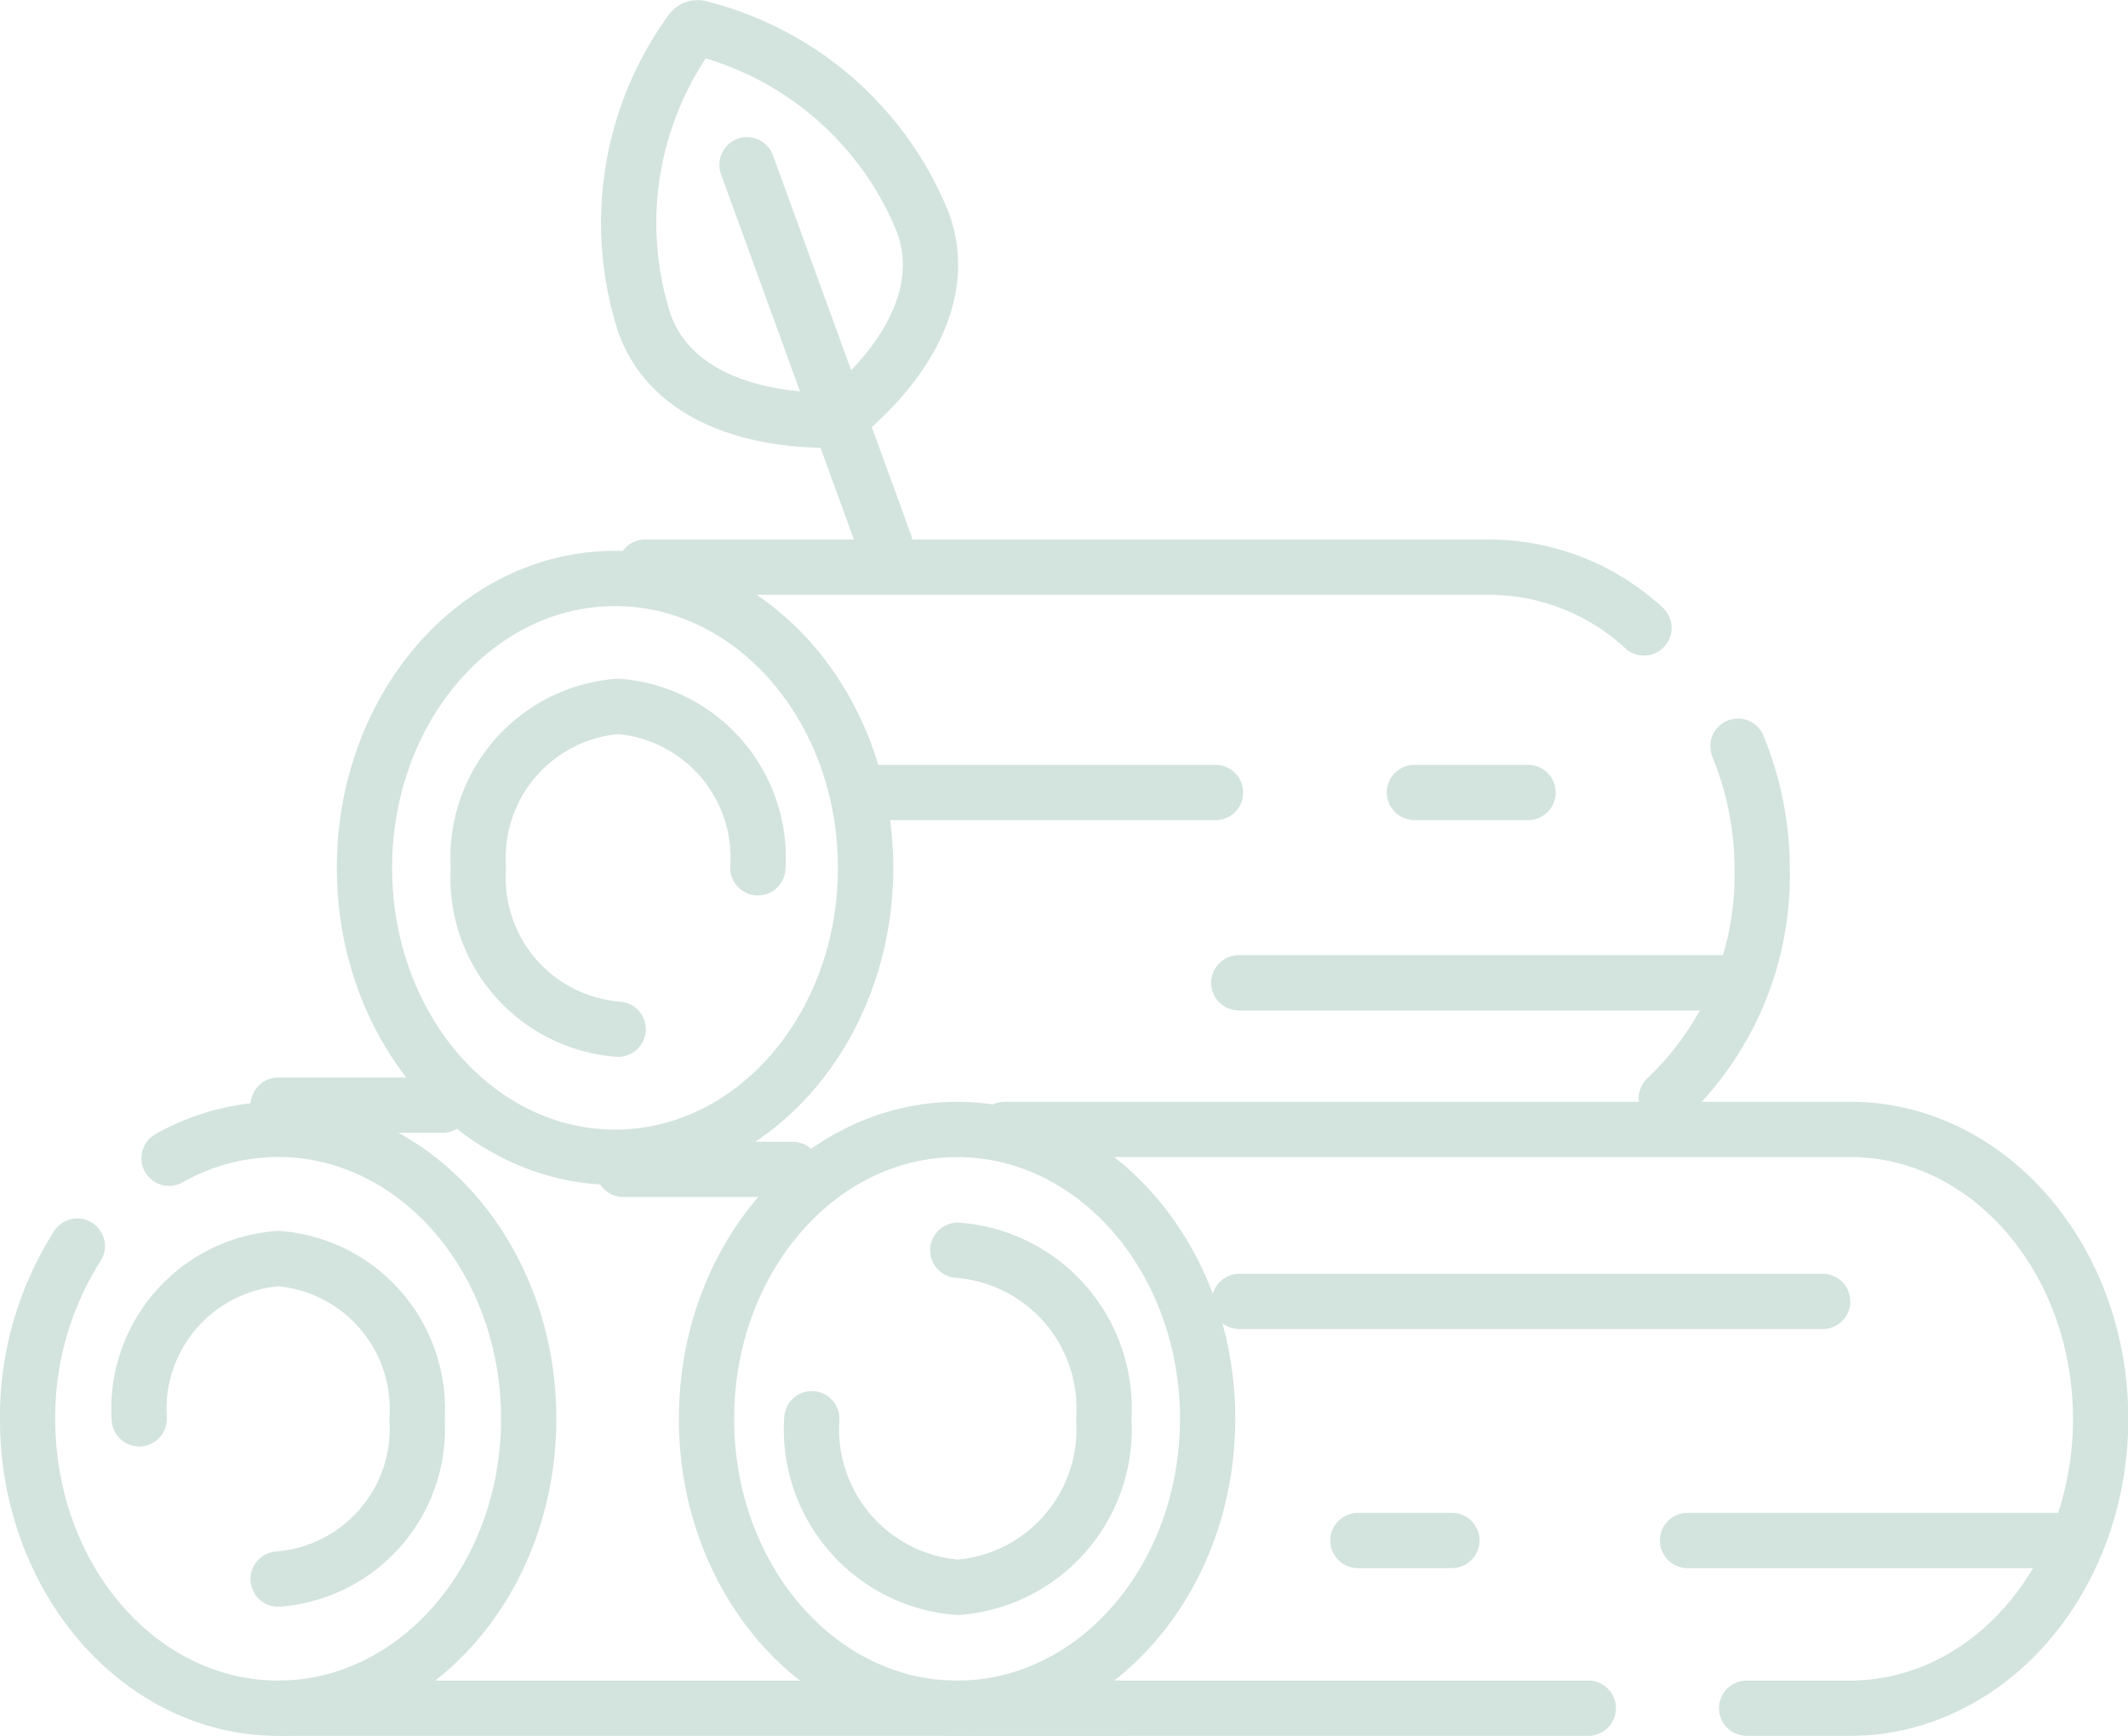 <svg viewBox="0 0 38.499 31.413" height="31.413" width="38.499" xmlns="http://www.w3.org/2000/svg">
  <g transform="translate(0.5 0.505)" data-name="Group 69097" id="Group_69097">
    <path stroke-width="1" stroke-miterlimit="10" stroke-linejoin="round" stroke-linecap="round" stroke="#d3e3de" fill="none" transform="translate(109.368 64.863)" d="M-93.171-61.341c.653,1.8-1.23,3.324-1.517,3.543a.143.143,0,0,1-.081.029c-.361.016-2.785.054-3.438-1.743a5.91,5.91,0,0,1,.842-5.294.143.143,0,0,1,.151-.055A5.91,5.91,0,0,1-93.171-61.341Z" data-name="Path 40089" id="Path_40089"></path>
    <path stroke-width="1" stroke-miterlimit="10" stroke-linejoin="round" stroke-linecap="round" stroke="#d3e3de" fill="none" transform="translate(59.003 129.062)" d="M-43.489-119.711l-2.5-6.875" data-name="Path 40090" id="Path_40090"></path>
    <path stroke-width="1" stroke-miterlimit="10" stroke-linejoin="round" stroke-linecap="round" stroke="#d3e3de" fill="none" transform="translate(59.279 19.494)" d="M-51.773,0h-2.973" data-name="Path 40091" id="Path_40091"></path>
    <path stroke-width="1" stroke-miterlimit="10" stroke-linejoin="round" stroke-linecap="round" stroke="#d3e3de" fill="none" transform="translate(286.132 30.407)" d="M-266.306,0H-281.6" data-name="Path 40092" id="Path_40092"></path>
    <path stroke-width="1" stroke-miterlimit="10" stroke-linejoin="round" stroke-linecap="round" stroke="#d3e3de" fill="none" transform="translate(47.113 29.532)" d="M-44.555-9.077A4.021,4.021,0,0,1-42.581-9.6c2.5,0,4.533,2.345,4.533,5.237S-40.077.875-42.581.875s-4.533-2.345-4.533-5.237a5.767,5.767,0,0,1,.9-3.125" data-name="Path 40093" id="Path_40093"></path>
    <path stroke-width="1" stroke-miterlimit="10" stroke-linejoin="round" stroke-linecap="round" stroke="#d3e3de" fill="none" transform="translate(2.019 75.728)" d="M0-50.558a2.73,2.73,0,0,1,2.513-2.9,2.729,2.729,0,0,1,2.513,2.9,2.729,2.729,0,0,1-2.513,2.9" data-name="Path 40094" id="Path_40094"></path>
    <path stroke-width="1" stroke-miterlimit="10" stroke-linejoin="round" stroke-linecap="round" stroke="#d3e3de" fill="none" transform="translate(53.506 12.999)" d="M-22.564,0a5.9,5.9,0,0,1,.439,2.251A5.557,5.557,0,0,1-23.86,6.373" data-name="Path 40095" id="Path_40095"></path>
    <path stroke-width="1" stroke-miterlimit="10" stroke-linejoin="round" stroke-linecap="round" stroke="#d3e3de" fill="none" transform="translate(11.172 9.758)" d="M0,0H15.294A4.142,4.142,0,0,1,18.07,1.1" data-name="Path 40096" id="Path_40096"></path>
    <path stroke-width="1" stroke-miterlimit="10" stroke-linejoin="round" stroke-linecap="round" stroke="#d3e3de" fill="none" transform="translate(54.709 119.85)" d="M-44.026-101.73a2.746,2.746,0,0,1-2.528-2.921,2.746,2.746,0,0,1,2.528-2.921,2.746,2.746,0,0,1,2.528,2.921" data-name="Path 40097" id="Path_40097"></path>
    <path stroke-width="1" stroke-miterlimit="10" stroke-linejoin="round" stroke-linecap="round" stroke="#d3e3de" fill="none" transform="translate(264.8 212.786)" d="M-233.7-182.379h1.872c2.5,0,4.532-2.345,4.532-5.237s-2.029-5.237-4.532-5.237h-15.294" data-name="Path 40098" id="Path_40098"></path>
    <path stroke-width="1" stroke-miterlimit="10" stroke-linejoin="round" stroke-linecap="round" stroke="#d3e3de" fill="none" transform="translate(17.144 30.407)" d="M0,0H11.091" data-name="Path 40099" id="Path_40099"></path>
    <path stroke-width="1" stroke-miterlimit="10" stroke-linejoin="round" stroke-linecap="round" stroke="#d3e3de" fill="none" transform="translate(179.202 116.358)" d="M-157.854-91.187c0,2.892-2.029,5.237-4.533,5.237s-4.533-2.345-4.533-5.237,2.029-5.237,4.533-5.237S-157.854-94.079-157.854-91.187Z" data-name="Path 40100" id="Path_40100"></path>
    <path stroke-width="1" stroke-miterlimit="10" stroke-linejoin="round" stroke-linecap="round" stroke="#d3e3de" fill="none" transform="translate(62.809 22.12)" d="M-45.981,0A2.868,2.868,0,0,1-43.34,3.051,2.868,2.868,0,0,1-45.981,6.1a2.868,2.868,0,0,1-2.641-3.051" data-name="Path 40101" id="Path_40101"></path>
    <path stroke-width="1" stroke-miterlimit="10" stroke-linejoin="round" stroke-linecap="round" stroke="#d3e3de" fill="none" transform="translate(15.435 13.836)" d="M0,0H6.056" data-name="Path 40102" id="Path_40102"></path>
    <path stroke-width="1" stroke-miterlimit="10" stroke-linejoin="round" stroke-linecap="round" stroke="#d3e3de" fill="none" transform="translate(188.342 17.28)" d="M-157.391,0h-9.039" data-name="Path 40103" id="Path_40103"></path>
    <path stroke-width="1" stroke-miterlimit="10" stroke-linejoin="round" stroke-linecap="round" stroke="#d3e3de" fill="none" transform="translate(25.089 13.836)" d="M0,0H2.056" data-name="Path 40104" id="Path_40104"></path>
    <path stroke-width="1" stroke-miterlimit="10" stroke-linejoin="round" stroke-linecap="round" stroke="#d3e3de" fill="none" transform="translate(21.922 23.046)" d="M0,0H10.553" data-name="Path 40105" id="Path_40105"></path>
    <path stroke-width="1" stroke-miterlimit="10" stroke-linejoin="round" stroke-linecap="round" stroke="#d3e3de" fill="none" transform="translate(159.572 27.372)" d="M-122.507,0h-7.035" data-name="Path 40106" id="Path_40106"></path>
    <path stroke-width="1" stroke-miterlimit="10" stroke-linejoin="round" stroke-linecap="round" stroke="#d3e3de" fill="none" transform="translate(55.308 27.372)" d="M-29.541,0h-1.7" data-name="Path 40107" id="Path_40107"></path>
    <path stroke-width="1" stroke-miterlimit="10" stroke-linejoin="round" stroke-linecap="round" stroke="#d3e3de" fill="none" transform="translate(173.014 106.387)" d="M-157.854-91.187c0,2.892-2.029,5.237-4.533,5.237s-4.533-2.345-4.533-5.237,2.029-5.237,4.533-5.237S-157.854-94.079-157.854-91.187Z" data-name="Path 40108" id="Path_40108"></path>
    <path stroke-width="1" stroke-miterlimit="10" stroke-linejoin="round" stroke-linecap="round" stroke="#d3e3de" fill="none" transform="translate(67.162 20.656)" d="M-53.323,0h-3.062" data-name="Path 40109" id="Path_40109"></path>
  </g>
</svg>

